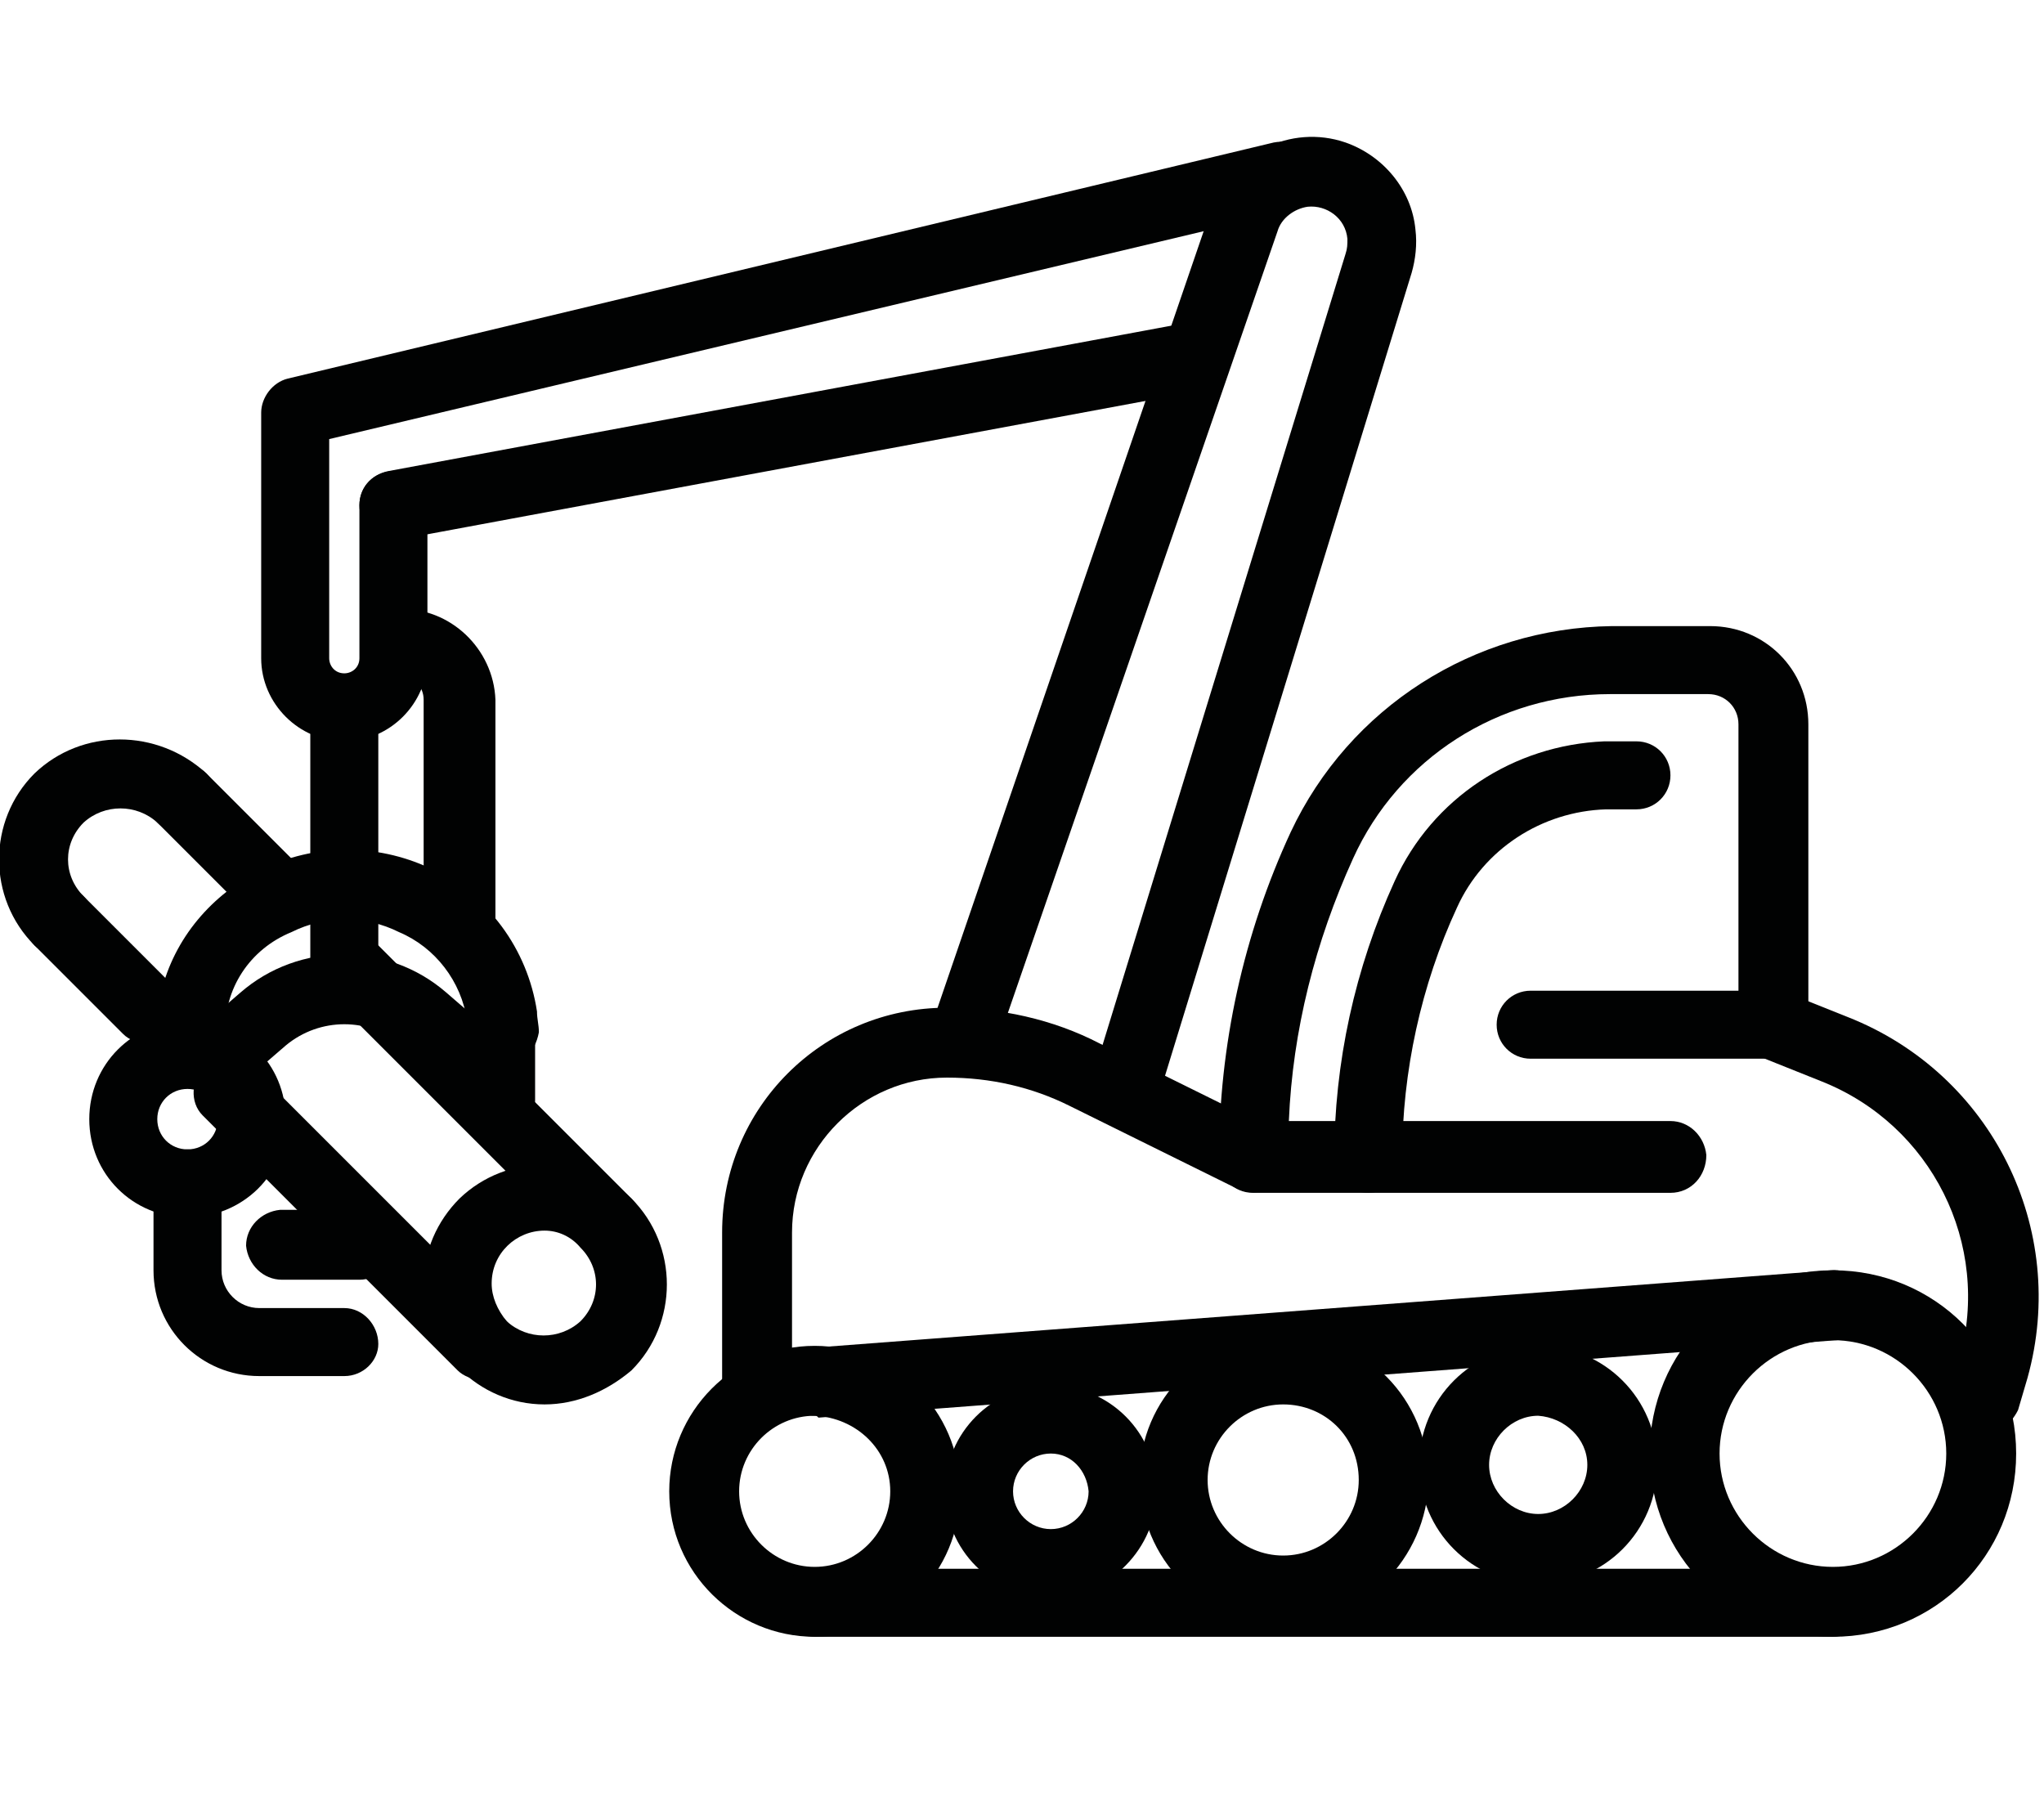 <?xml version="1.0" encoding="utf-8"?>
<!-- Generator: Adobe Illustrator 25.0.1, SVG Export Plug-In . SVG Version: 6.00 Build 0)  -->
<svg version="1.1" id="Vrstva_1" xmlns="http://www.w3.org/2000/svg" xmlns:xlink="http://www.w3.org/1999/xlink" x="0px" y="0px"
	 viewBox="0 0 108.2 95.4" style="enable-background:new 0 0 108.2 95.4;" xml:space="preserve">
<style type="text/css">
	.st0{fill:#010202;}
</style>
<g id="Group_110" transform="translate(-210.574 -499.857)">
	<g id="Group_109">
		<g id="Group_100">
			<g id="Group_87">
				<g id="Group_73">
					<path id="Path_717" class="st0" d="M250.6,574.8c-1,0-1.8-0.8-1.8-1.8v-7.9c0-6.6,5.3-11.9,11.9-11.9c2.8,0,5.6,0.6,8.1,1.9
						l8.9,4.4c0.9,0.5,1.3,1.6,0.8,2.5c-0.4,0.9-1.5,1.2-2.4,0.8l-8.9-4.4c-2-1-4.2-1.5-6.5-1.5c-4.5,0-8.2,3.7-8.2,8.2v7.9
						C252.5,574,251.6,574.8,250.6,574.8z"/>
				</g>
				<g id="Group_74">
					<path id="Path_718" class="st0" d="M253.7,586.5c-4.2,0-7.7-3.4-7.7-7.7c0-4.2,3.4-7.7,7.7-7.7c4.2,0,7.7,3.4,7.7,7.7l0,0
						C261.4,583.1,258,586.5,253.7,586.5z M253.7,574.8c-2.2,0-4,1.8-4,4s1.8,4,4,4s4-1.8,4-4l0,0
						C257.7,576.6,255.9,574.9,253.7,574.8z"/>
				</g>
				<g id="Group_75">
					<path id="Path_719" class="st0" d="M266.2,584.4c-3.1,0-5.6-2.5-5.6-5.6s2.5-5.6,5.6-5.6s5.6,2.5,5.6,5.6
						C271.8,581.8,269.3,584.4,266.2,584.4z M266.2,576.8c-1.1,0-2,0.9-2,2s0.9,2,2,2s2-0.9,2-2l0,0
						C268.1,577.7,267.3,576.8,266.2,576.8z"/>
				</g>
				<g id="Group_76">
					<path id="Path_720" class="st0" d="M278.5,585.8c-4.2,0-7.6-3.4-7.6-7.7c0-4.2,3.4-7.6,7.7-7.6c4.2,0,7.6,3.4,7.6,7.7
						C286.1,582.4,282.7,585.8,278.5,585.8z M278.5,574.2c-2.2,0-4,1.8-4,4s1.8,4,4,4s4-1.8,4-4l0,0
						C282.5,575.9,280.7,574.2,278.5,574.2L278.5,574.2z"/>
				</g>
				<g id="Group_77">
					<path id="Path_721" class="st0" d="M292,583.7c-3.5,0-6.3-2.8-6.3-6.3s2.8-6.3,6.3-6.3s6.3,2.8,6.3,6.3l0,0
						C298.3,580.9,295.5,583.7,292,583.7z M292,574.8c-1.4,0-2.6,1.2-2.6,2.6c0,1.4,1.2,2.6,2.6,2.6s2.6-1.2,2.6-2.6l0,0
						C294.6,576,293.4,574.9,292,574.8z"/>
				</g>
				<g id="Group_78">
					<path id="Path_722" class="st0" d="M307.6,586.5c-5.4,0-9.7-4.3-9.7-9.7s4.3-9.7,9.7-9.7s9.7,4.3,9.7,9.7
						C317.3,582.2,313,586.5,307.6,586.5z M307.6,570.8c-3.3,0-6,2.7-6,6s2.7,6,6,6s6-2.7,6-6l0,0
						C313.6,573.5,310.9,570.8,307.6,570.8z"/>
				</g>
				<g id="Group_79">
					<path id="Path_723" class="st0" d="M315.5,575.8c-1,0-1.8-0.8-1.8-1.8c0-0.2,0-0.3,0.1-0.5l0.5-1.7c1.7-6.1-1.5-12.4-7.3-14.7
						l-3-1.2c-0.9-0.4-1.4-1.4-1-2.4s1.4-1.4,2.4-1l0,0l3,1.2c7.6,3,11.7,11.2,9.5,19.1l-0.5,1.7C317,575.3,316.3,575.8,315.5,575.8
						z"/>
				</g>
				<g id="Group_80">
					<path id="Path_724" class="st0" d="M283,563c-1,0-1.8-0.8-1.8-1.8c0-5.1,1.1-10.1,3.2-14.7c2-4.4,6.3-7.2,11.1-7.4
						c0,0,0.9,0,1.7,0l0,0c1,0,1.8,0.8,1.8,1.8s-0.8,1.8-1.8,1.8c-0.8,0-1.5,0-1.6,0c-3.4,0.1-6.5,2.1-7.9,5.2
						c-1.9,4.1-2.9,8.7-2.9,13.2C284.8,562.2,284,563,283,563z"/>
				</g>
				<g id="Group_81">
					<path id="Path_725" class="st0" d="M299,563h-22.1c-1,0-1.8-0.8-1.8-1.8c0-6,1.3-11.9,3.8-17.3c3.1-6.6,9.7-10.8,17-10.9h5.2
						c2.9,0,5.2,2.3,5.2,5.2v15.9c0,1-0.8,1.8-1.8,1.8l0,0h-12.9c-1,0-1.8-0.8-1.8-1.8s0.8-1.8,1.8-1.8h11v-14.1
						c0-0.9-0.7-1.6-1.6-1.6l0,0h-5.2c-5.9,0-11.2,3.4-13.6,8.7c-2,4.4-3.2,9.1-3.4,13.9H299c1,0,1.8,0.8,1.9,1.8
						C300.9,562.1,300.1,563,299,563C299.1,563,299.1,563,299,563L299,563z"/>
				</g>
				<g id="Group_82">
					<path id="Path_726" class="st0" d="M270.2,558.9c-1,0-1.8-0.8-1.8-1.8c0-0.2,0-0.4,0.1-0.5l13.3-43.3c0.1-0.3,0.1-0.5,0.1-0.8
						c-0.1-1.1-1.1-1.8-2.1-1.7c-0.7,0.1-1.4,0.6-1.6,1.3L263.4,555c-0.3,1-1.4,1.5-2.3,1.1c-0.9-0.3-1.4-1.4-1.1-2.3l14.7-42.9
						c1-2.9,4.2-4.5,7.1-3.5c2,0.7,3.5,2.5,3.7,4.6c0.1,0.8,0,1.6-0.2,2.3L272,557.6C271.7,558.4,271,558.9,270.2,558.9z"/>
				</g>
				<g id="Group_83">
					<path id="Path_727" class="st0" d="M228.8,539.1c-2.4,0-4.4-2-4.4-4.4v-13c0-0.8,0.6-1.6,1.4-1.8l52.2-12.5
						c1-0.2,2,0.4,2.2,1.4s-0.4,2-1.3,2.2L228,523.1v11.6c0,0.4,0.3,0.8,0.8,0.8c0.4,0,0.8-0.3,0.8-0.8v-8.1c0-1,0.8-1.8,1.8-1.8
						s1.8,0.8,1.8,1.8v8.1C233.2,537.1,231.2,539.1,228.8,539.1z"/>
				</g>
				<g id="Group_84">
					<path id="Path_728" class="st0" d="M231.4,528.4c-1,0-1.8-0.8-1.8-1.8c0-0.9,0.6-1.6,1.5-1.8l42-7.8c1-0.2,2,0.4,2.2,1.4
						s-0.4,2-1.4,2.2c0,0,0,0-0.1,0l-42,7.8C231.6,528.4,231.5,528.4,231.4,528.4z"/>
				</g>
				<g id="Group_85">
					<path id="Path_729" class="st0" d="M253.7,574.8c-1,0-1.8-0.8-1.8-1.8s0.7-1.8,1.7-1.8l53.9-4.1c1-0.1,1.9,0.7,2,1.7
						s-0.7,1.9-1.7,2l-53.9,4.1C253.8,574.8,253.8,574.8,253.7,574.8z"/>
				</g>
				<g id="Group_86">
					<path id="Path_730" class="st0" d="M307.6,586.5h-53.9c-1,0-1.8-0.8-1.8-1.8s0.8-1.8,1.8-1.8h53.9c1,0,1.8,0.8,1.8,1.8
						S308.6,586.5,307.6,586.5z"/>
				</g>
			</g>
			<g id="Group_99">
				<g id="Group_96">
					<g id="Group_88">
						<path id="Path_731" class="st0" d="M237.1,556.4c-1,0-1.8-0.8-1.8-1.8c0-0.2,0-0.5,0-0.7c-0.3-2.1-1.7-3.9-3.6-4.7
							c-1.8-0.9-3.9-0.9-5.7,0c-2.2,0.9-3.6,3-3.5,5.4c0,1-0.8,1.8-1.8,1.8s-1.8-0.8-1.8-1.8c0-0.7,0.1-1.5,0.2-2.2
							c0.7-2.9,2.7-5.2,5.3-6.5c2.8-1.4,6.1-1.4,8.9-0.1c3.1,1.4,5.2,4.3,5.7,7.6c0,0.4,0.1,0.7,0.1,1.1
							C238.9,555.6,238.1,556.4,237.1,556.4z"/>
					</g>
					<g id="Group_89">
						<path id="Path_732" class="st0" d="M229.6,567.6h-4.1c-1,0-1.8-0.8-1.9-1.8c0-1,0.8-1.8,1.8-1.9h0.1h4.1c1,0,1.8,0.9,1.8,1.9
							C231.4,566.8,230.6,567.6,229.6,567.6z"/>
					</g>
					<g id="Group_93">
						<g id="Group_92">
							<g id="Group_91">
								<g id="Group_90">
									<path id="Path_733" class="st0" d="M220.5,564.3c-2.9,0-5.2-2.3-5.2-5.2s2.3-5.2,5.2-5.2s5.2,2.3,5.2,5.2
										C225.8,562,223.4,564.3,220.5,564.3z M220.5,557.5c-0.9,0-1.6,0.7-1.6,1.6c0,0.9,0.7,1.6,1.6,1.6c0.9,0,1.6-0.7,1.6-1.6
										S221.4,557.5,220.5,557.5L220.5,557.5z"/>
								</g>
							</g>
						</g>
					</g>
					<g id="Group_94">
						<path id="Path_734" class="st0" d="M228.8,572.7L228.8,572.7h-4.5c-3.1,0-5.6-2.5-5.6-5.6v-4.6c0-1,0.8-1.8,1.8-1.8
							s1.8,0.8,1.8,1.8v4.6c0,1.1,0.9,2,2,2h4.5c1,0,1.8,0.9,1.8,1.9C230.6,571.9,229.8,572.7,228.8,572.7L228.8,572.7z"/>
					</g>
					<g id="Group_95">
						<path id="Path_735" class="st0" d="M235.3,557.5c-0.4,0-0.8-0.2-1.2-0.4l-2.2-1.9c-1.8-1.5-4.4-1.5-6.2,0l-2.2,1.9
							c-0.8,0.7-1.9,0.6-2.6-0.2c-0.7-0.8-0.6-1.9,0.2-2.6l2.2-1.9c3.1-2.7,7.8-2.7,10.9,0l2.2,1.9c0.8,0.7,0.9,1.8,0.2,2.6
							C236.4,557.3,235.9,557.5,235.3,557.5L235.3,557.5z"/>
					</g>
				</g>
				<g id="Group_97">
					<path id="Path_736" class="st0" d="M228.8,554c-1,0-1.8-0.8-1.8-1.8v-14.6c0-1,0.8-1.8,1.8-1.8l0,0c1,0,1.8,0.8,1.8,1.8v14.6
						C230.6,553.2,229.8,554,228.8,554L228.8,554z"/>
				</g>
				<g id="Group_98">
					<path id="Path_737" class="st0" d="M234.8,550.8c-1,0-1.8-0.8-1.8-1.8l0,0v-12.1c0-0.7-0.5-1.2-1.2-1.2c-1,0-1.9-0.8-1.9-1.8
						s0.7-1.8,1.7-1.8c0,0,0,0,0.1,0c2.7-0.1,5,2.1,5.1,4.8v0.1v12C236.7,550,235.8,550.8,234.8,550.8z"/>
				</g>
			</g>
		</g>
		<g id="Group_101">
			<path id="Path_738" class="st0" d="M237.1,559.9c-1,0-1.8-0.8-1.8-1.8v-4c0-1,0.8-1.8,1.8-1.8s1.8,0.8,1.8,1.8v4
				C238.9,559,238.1,559.9,237.1,559.9L237.1,559.9z"/>
		</g>
		<g id="Group_108">
			<g id="Group_102">
				<path id="Path_739" class="st0" d="M239.4,574.2c-3.5,0-6.4-2.9-6.4-6.4c0-1.7,0.7-3.3,1.9-4.5c2.5-2.4,6.5-2.4,9.1,0
					c2.5,2.5,2.5,6.6,0,9.1C242.7,573.5,241.1,574.2,239.4,574.2z M239.4,565c-1.5,0-2.8,1.2-2.8,2.8c0,0.7,0.3,1.4,0.8,2
					c1.1,1,2.8,1,3.9,0c1.1-1.1,1.1-2.8,0-3.9C240.8,565.3,240.1,565,239.4,565z"/>
			</g>
			<g id="Group_103">
				<path id="Path_740" class="st0" d="M213.7,550.4c-0.5,0-1-0.2-1.3-0.5c-2.5-2.5-2.5-6.6,0-9.1c2.5-2.4,6.5-2.4,9.1,0
					c0.7,0.7,0.7,1.9,0,2.6s-1.9,0.7-2.6,0l0,0c-1.1-1-2.8-1-3.9,0c-1.1,1.1-1.1,2.8,0,3.9c0.7,0.7,0.7,1.9,0,2.6
					C214.7,550.2,214.2,550.4,213.7,550.4L213.7,550.4z"/>
			</g>
			<g id="Group_104">
				<path id="Path_741" class="st0" d="M242.7,566.4c-0.5,0-0.9-0.2-1.3-0.5l-13.5-13.5c-0.7-0.7-0.7-1.9,0-2.6
					c0.7-0.7,1.9-0.7,2.6,0l13.5,13.5c0.7,0.7,0.7,1.9,0,2.6C243.6,566.2,243.1,566.4,242.7,566.4z"/>
			</g>
			<g id="Group_105">
				<path id="Path_742" class="st0" d="M224.7,548.4c-0.5,0-1-0.2-1.3-0.5l-4.5-4.5c-0.7-0.7-0.7-1.9,0-2.6c0.7-0.7,1.9-0.7,2.6,0
					l4.5,4.5c0.7,0.7,0.7,1.9,0,2.6C225.7,548.2,225.2,548.4,224.7,548.4z"/>
			</g>
			<g id="Group_106">
				<path id="Path_743" class="st0" d="M218.4,555.1c-0.5,0-1-0.2-1.3-0.5l-4.7-4.7c-0.7-0.7-0.7-1.9,0-2.6c0.7-0.7,1.9-0.7,2.6,0
					l0,0l4.7,4.7c0.7,0.7,0.7,1.9,0,2.6C219.4,554.9,218.9,555.1,218.4,555.1L218.4,555.1z"/>
			</g>
			<g id="Group_107">
				<path id="Path_744" class="st0" d="M236.1,572.9c-0.5,0-1-0.2-1.3-0.5l-13.5-13.5c-0.7-0.7-0.6-1.9,0.1-2.6
					c0.7-0.7,1.8-0.7,2.5,0l13.5,13.5c0.7,0.7,0.7,1.9,0,2.6C237.1,572.7,236.6,572.9,236.1,572.9L236.1,572.9z"/>
			</g>
		</g>
	</g>
</g>
</svg>
